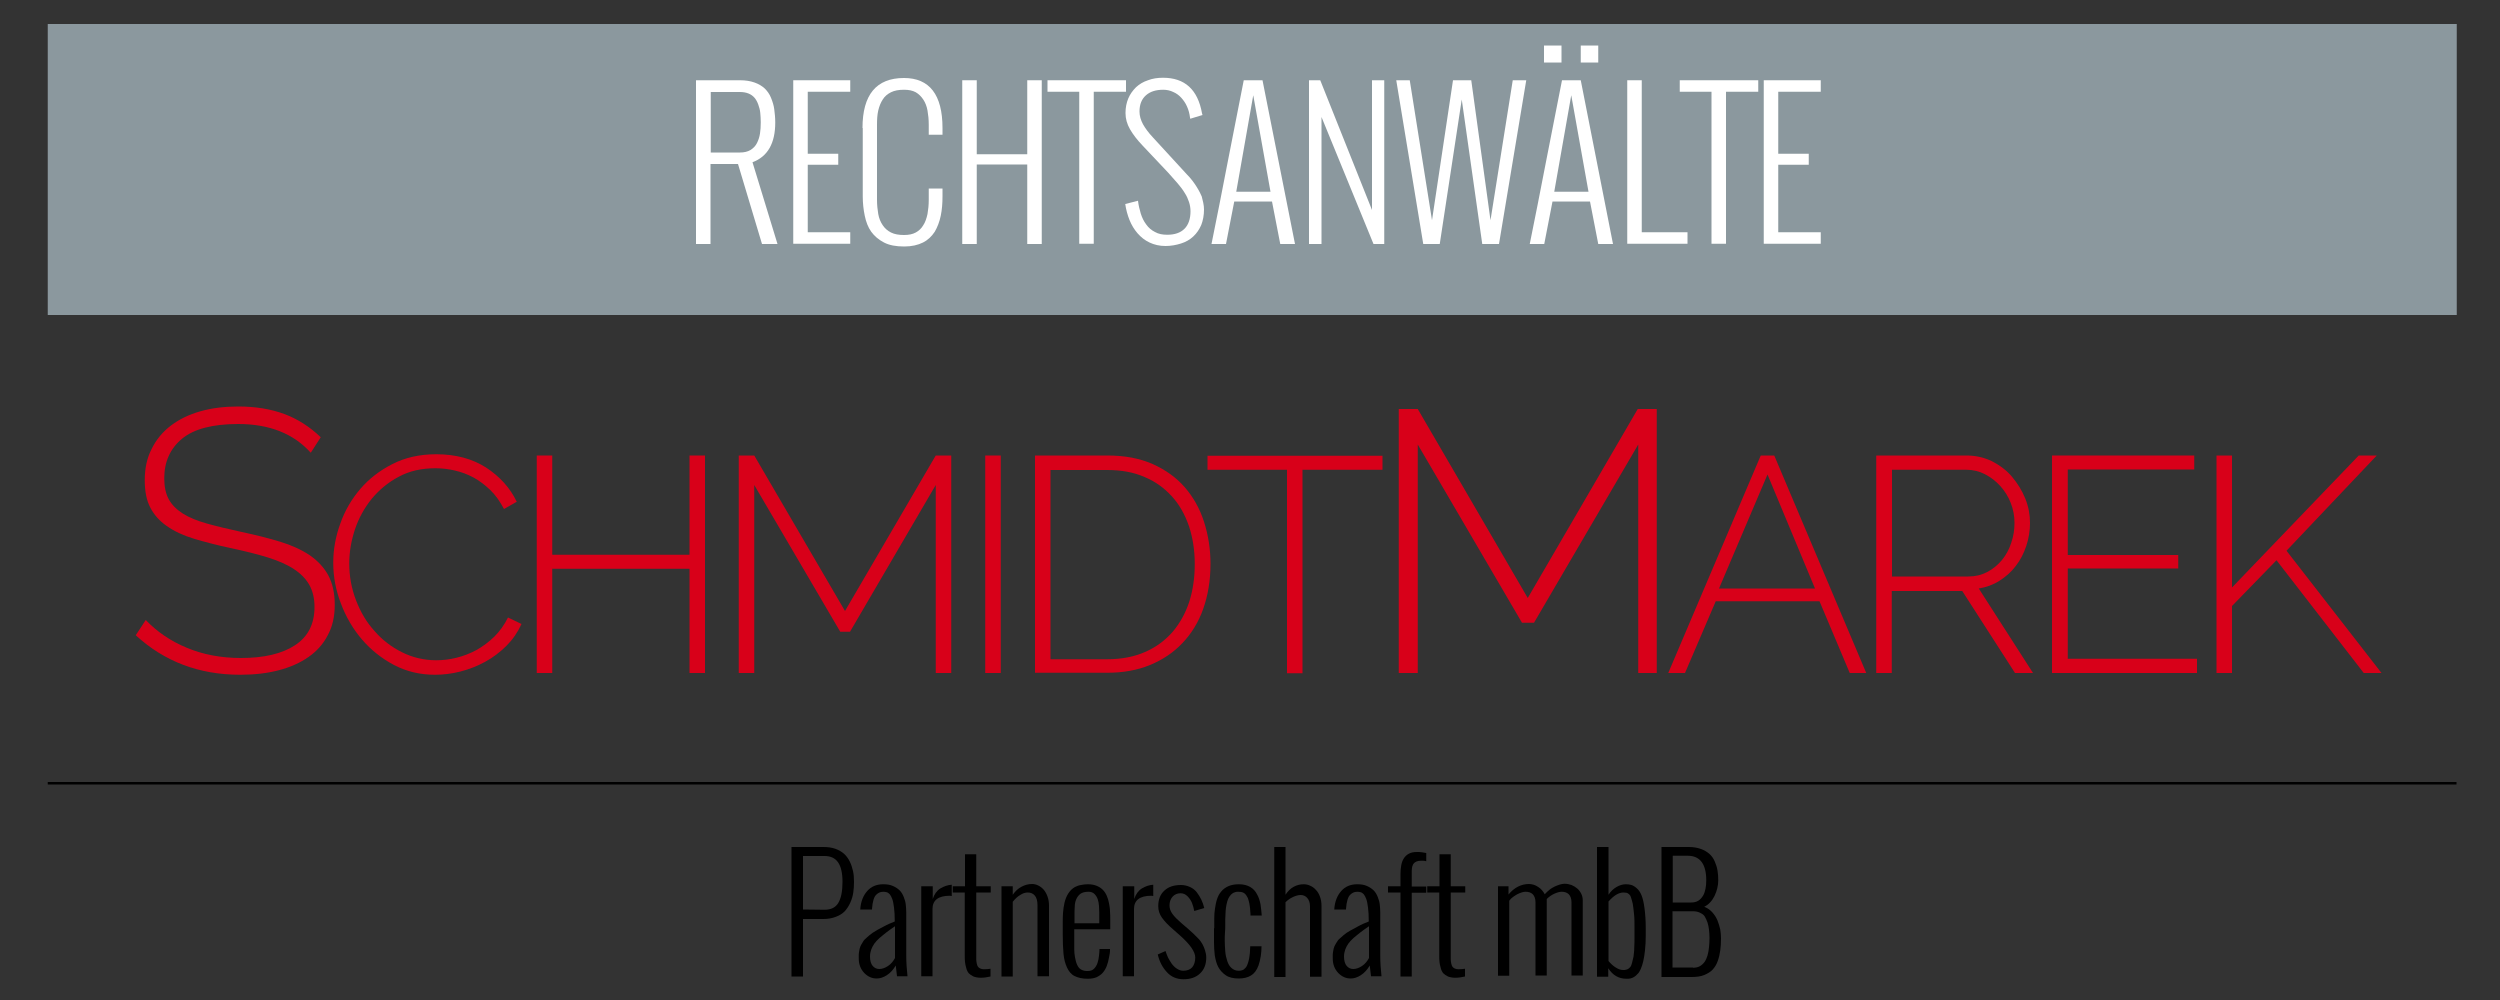 <?xml version="1.0" encoding="utf-8"?>
<!-- Generator: Adobe Illustrator 25.4.1, SVG Export Plug-In . SVG Version: 6.00 Build 0)  -->
<svg version="1.1" id="Ebene_1" xmlns="http://www.w3.org/2000/svg" xmlns:xlink="http://www.w3.org/1999/xlink" x="0px" y="0px"
	 viewBox="0 0 1000 400" style="enable-background:new 0 0 1000 400;" xml:space="preserve">
<rect x="0" y="0" width="1000" height="400" fill="#333333" stroke="none"/>
<style type="text/css">
	.st0{fill:#8B989E;}
	.st1{fill:#080808;stroke:#000000;stroke-miterlimit:10;}
	.st2{fill:#FFFFFF;}
	.st3{fill:#D80019;}
</style>
<g>
	<rect x="19.1" y="9.6" class="st0" width="963.6" height="116.4"/>
</g>
<line class="st1" x1="19.1" y1="313.3" x2="982.6" y2="313.3"/>
<g>
	<path class="st2" d="M278.5,32.1H296c2.2,0,4.1,0.3,5.8,0.9s3,1.4,4.1,2.4c1,1,1.9,2.2,2.5,3.7c0.6,1.5,1.1,3,1.3,4.6
		c0.2,1.6,0.4,3.3,0.4,5.3c0,8.3-3,13.6-9.1,15.9L311,97.6h-6.2l-9.6-32h-11v32h-5.8V32.1z M296,61c1.6,0,3-0.3,4.2-1
		c1.1-0.7,2-1.6,2.6-2.8c0.6-1.2,1-2.5,1.2-3.8c0.2-1.3,0.3-2.8,0.3-4.5c0-1.4-0.1-2.7-0.2-3.8c-0.1-1.1-0.4-2.2-0.8-3.3
		c-0.4-1.1-0.9-2-1.5-2.7c-0.6-0.7-1.4-1.3-2.4-1.7c-1-0.4-2.1-0.6-3.5-0.6h-11.6V61H296z"/>
	<path class="st2" d="M317.3,32.1h22.8v4.6h-17v24.8h12.2v4.4h-12.2v27h17v4.6h-22.8V32.1z"/>
	<path class="st2" d="M345,51.2c0-13.3,5.5-20,16.6-20c10.2,0,15.4,6.7,15.4,20v2.7h-5.5v-4c0-2.1-0.2-4-0.5-5.7
		c-0.3-1.7-0.9-3.2-1.7-4.4c-0.8-1.2-1.8-2.2-3-2.9c-1.3-0.7-2.8-1-4.7-1c-2.1,0-3.8,0.3-5.2,1c-1.4,0.7-2.5,1.6-3.3,2.9
		c-0.8,1.2-1.4,2.7-1.8,4.4c-0.4,1.7-0.5,3.6-0.5,5.7v30c0,2.1,0.2,3.9,0.5,5.7c0.3,1.7,0.9,3.2,1.8,4.5c0.8,1.2,1.9,2.2,3.3,2.9
		c1.4,0.7,3.1,1,5.2,1c1.9,0,3.4-0.3,4.7-1c1.3-0.7,2.3-1.7,3-2.9c0.8-1.2,1.3-2.7,1.7-4.5c0.3-1.7,0.5-3.6,0.5-5.7v-4.5h5.5v3.2
		c0,2.7-0.2,5.3-0.7,7.7s-1.3,4.5-2.4,6.4c-1.2,1.8-2.7,3.3-4.7,4.3s-4.5,1.6-7.5,1.6c-3.3,0-6-0.5-8.1-1.6
		c-2.1-1.1-3.8-2.5-5.1-4.3c-1.3-1.8-2.1-4-2.6-6.4s-0.8-5-0.8-7.7V51.2z"/>
	<path class="st2" d="M384.9,32.1h5.8v29.6h20.2V32.1h5.8v65.5h-5.8V65.8h-20.2v31.8h-5.8V32.1z"/>
	<path class="st2" d="M431.7,36.7H419v-4.6h31.4v4.6h-12.9v60.8h-5.8V36.7z"/>
	<path class="st2" d="M455.2,80.3c0.2,1.8,0.6,3.4,1.1,5.1c0.5,1.6,1.2,3.1,2.2,4.4c0.9,1.3,2.1,2.3,3.5,3c1.4,0.8,3,1.1,4.9,1.1
		c3,0,5.3-0.8,6.9-2.4c1.6-1.6,2.4-4,2.4-7c0-1.2-0.2-2.5-0.6-3.7s-0.9-2.4-1.7-3.6c-0.7-1.2-1.7-2.5-2.8-3.8
		c-1.1-1.3-2.4-2.7-3.8-4.3l-10.2-10.8c-2.2-2.3-3.9-4.5-5.1-6.6c-1.2-2.1-1.8-4.2-1.8-6.5c0-2.2,0.4-4.1,1.1-5.8
		c0.7-1.7,1.8-3.2,3.1-4.5c1.3-1.2,2.9-2.2,4.8-2.8c1.8-0.7,3.8-1,6-1c8.7,0,13.9,4.7,15.6,14.2L481,46l-4.9,1.5l-0.1-0.5
		c-0.2-1.6-0.6-3.1-1.2-4.4c-0.6-1.4-1.4-2.5-2.3-3.5s-2-1.8-3.2-2.3c-1.2-0.6-2.6-0.9-4-0.9c-2.9,0-5.2,0.7-6.9,2.2
		c-1.7,1.5-2.6,3.6-2.6,6.5c0,1.8,0.5,3.4,1.4,5.1c0.9,1.6,2.2,3.4,4,5.3l13.5,14.7c0.8,0.8,1.5,1.6,2.2,2.5s1.3,1.8,1.8,2.6
		c0.5,0.9,1,1.6,1.3,2.3c0.3,0.7,0.6,1.2,0.7,1.5c0.2,0.7,0.4,1.6,0.6,2.5c0.2,0.9,0.3,1.9,0.3,2.7c0,2.3-0.4,4.4-1.1,6.2
		c-0.8,1.8-1.8,3.3-3.2,4.6s-3,2.2-4.9,2.8s-4,1-6.2,1c-2.4,0-4.5-0.5-6.4-1.4s-3.4-2.1-4.8-3.7c-1.3-1.5-2.4-3.3-3.2-5.3
		c-0.8-2-1.4-4.2-1.7-6.4L455.2,80.3z"/>
	<path class="st2" d="M484.6,97.6c2.1-10.2,4.2-21.1,6.5-32.9c2.3-11.7,4.4-22.6,6.4-32.6h7.5L518,97.6h-5.9l-3.3-17h-15.1l-3.3,17
		H484.6z M508.2,76.7l-6.9-38.6l-6.8,38.6H508.2z"/>
	<path class="st2" d="M523.6,32.1h4.5l20.7,51.9V32.1h4.9v65.5h-4.3l-20.8-50.8v50.8h-5V32.1z"/>
	<path class="st2" d="M558.5,32.1h5.4l8.9,56l8.4-56h7.3l7.7,56l8.9-56h5.4l-10.9,65.5h-6.7l-8.2-57.8l-8.8,57.8h-6.6L558.5,32.1z"
		/>
	<path class="st2" d="M611.9,97.6c2.1-10.2,4.2-21.1,6.5-32.9c2.3-11.7,4.4-22.6,6.4-32.6h7.5l12.9,65.5h-5.9l-3.3-17H621l-3.3,17
		H611.9z M617.6,18.2h7V25h-7V18.2z M635.4,76.7l-6.9-38.6l-6.8,38.6H635.4z M632.3,18.2h7V25h-7V18.2z"/>
	<path class="st2" d="M650.9,32.1h5.8v60.8H675v4.6h-24.1V32.1z"/>
	<path class="st2" d="M684.6,36.7h-12.7v-4.6h31.4v4.6h-12.9v60.8h-5.8V36.7z"/>
	<path class="st2" d="M705.5,32.1h22.8v4.6h-17v24.8h12.2v4.4h-12.2v27h17v4.6h-22.8V32.1z"/>
</g>
<g>
	<path class="st3" d="M124.3,181.1c-6.8-7.6-16.5-11.5-29-11.5c-10.3,0-17.8,2-22.5,5.9c-4.7,3.9-7.1,9.2-7.1,15.8
		c0,3.4,0.6,6.2,1.8,8.4c1.2,2.2,3.1,4.1,5.6,5.7c2.5,1.6,5.7,2.9,9.6,4c3.9,1.1,8.5,2.2,14,3.4c5.7,1.2,10.8,2.5,15.4,3.9
		c4.6,1.4,8.5,3.2,11.8,5.4c3.2,2.2,5.7,4.9,7.4,8c1.7,3.2,2.6,7.1,2.6,11.8c0,4.7-0.9,8.7-2.8,12.2c-1.8,3.5-4.4,6.4-7.7,8.7
		c-3.3,2.3-7.3,4.1-11.9,5.3s-9.7,1.8-15.4,1.8c-16.5,0-30.4-5.3-41.8-15.8l4-6.1c4.5,4.7,9.9,8.4,16.4,11.1
		c6.4,2.7,13.7,4.1,21.7,4.1c9.2,0,16.4-1.7,21.6-5.1c5.2-3.4,7.8-8.5,7.8-15.3c0-3.5-0.7-6.4-2.1-8.9c-1.4-2.4-3.4-4.5-6.2-6.3
		c-2.7-1.8-6.2-3.3-10.3-4.6c-4.2-1.3-9-2.5-14.6-3.7c-5.7-1.2-10.6-2.5-15-3.8c-4.3-1.3-7.9-3-10.9-5.1c-2.9-2-5.1-4.5-6.6-7.4
		c-1.5-2.9-2.2-6.5-2.2-10.9c0-4.8,0.9-9,2.8-12.6c1.8-3.7,4.4-6.8,7.7-9.3c3.3-2.5,7.2-4.4,11.8-5.7c4.6-1.3,9.6-1.9,15.2-1.9
		c6.8,0,12.9,1,18.3,3c5.4,2,10.2,5.1,14.6,9.3L124.3,181.1z"/>
	<path class="st3" d="M133.3,225.1c0-5.2,0.9-10.4,2.8-15.6c1.8-5.2,4.5-9.8,8-13.9c3.5-4.1,7.8-7.4,12.9-10
		c5.1-2.6,10.9-3.9,17.5-3.9c7.8,0,14.4,1.8,19.9,5.3c5.5,3.6,9.6,8.1,12.3,13.7l-5.1,2.9c-1.6-3-3.4-5.6-5.5-7.6
		c-2.1-2-4.3-3.7-6.7-5c-2.4-1.3-4.9-2.2-7.5-2.8c-2.6-0.6-5.2-0.9-7.7-0.9c-5.6,0-10.5,1.1-14.7,3.4c-4.2,2.2-7.8,5.2-10.8,8.8
		c-2.9,3.6-5.2,7.7-6.7,12.2c-1.5,4.5-2.3,9.1-2.3,13.7c0,5.1,0.9,10,2.7,14.7c1.8,4.7,4.2,8.8,7.4,12.3c3.1,3.6,6.8,6.4,11,8.5
		c4.2,2.1,8.8,3.2,13.7,3.2c2.6,0,5.3-0.3,8.1-1c2.8-0.7,5.4-1.7,8-3.1c2.5-1.4,4.9-3.2,7.1-5.3c2.2-2.2,4-4.7,5.5-7.7l5.4,2.6
		c-1.5,3.3-3.5,6.2-6,8.7c-2.5,2.5-5.4,4.7-8.5,6.4c-3.1,1.7-6.4,3-9.9,3.9c-3.5,0.9-6.9,1.3-10.2,1.3c-6,0-11.4-1.3-16.4-3.9
		c-4.9-2.6-9.2-6-12.8-10.2c-3.6-4.2-6.4-9-8.4-14.3C134.3,236.1,133.3,230.7,133.3,225.1z"/>
	<path class="st3" d="M282,182.2v87h-6.2v-41.7h-54.9v41.7h-6.2v-87h6.2v39.7h54.9v-39.7H282z"/>
	<path class="st3" d="M374.3,269.2V194L340,252.7h-3.9L301.7,194v75.2h-6.2v-87h6.2l36.3,62.2l36.3-62.2h6.2v87H374.3z"/>
	<path class="st3" d="M394.1,269.2v-87h6.2v87H394.1z"/>
	<path class="st3" d="M414,269.2v-87h28.9c6.9,0,12.9,1.1,18.1,3.4c5.2,2.3,9.5,5.4,12.9,9.3c3.4,3.9,6,8.5,7.7,13.8
		c1.7,5.3,2.6,10.9,2.6,16.8c0,6.6-1,12.6-2.9,18c-1.9,5.4-4.7,9.9-8.3,13.7c-3.6,3.8-7.9,6.7-13,8.8c-5.1,2.1-10.8,3.1-17.1,3.1
		H414z M477.9,225.6c0-5.5-0.8-10.5-2.3-15.1c-1.6-4.6-3.8-8.6-6.8-11.9c-3-3.3-6.6-6-11-7.8c-4.3-1.9-9.3-2.8-14.9-2.8h-22.7v75.7
		h22.7c5.7,0,10.8-1,15.1-2.9c4.4-1.9,8-4.6,11-8c2.9-3.4,5.2-7.5,6.7-12.1C477.2,236,477.9,231,477.9,225.6z"/>
	<path class="st3" d="M552.9,187.9h-31.9v81.4h-6.2v-81.4H483v-5.6h70V187.9z"/>
	<path class="st3" d="M655.3,269.2v-91.4l-41.7,71.3h-4.8l-41.7-71.3v91.4h-7.6V163.6h7.6l44,75.6l44-75.6h7.6v105.6H655.3z"/>
	<path class="st3" d="M704.3,182.2h5.4l36.8,87h-6.6l-12.1-28.7h-41.5L674,269.2h-6.7L704.3,182.2z M726,235.4l-19-45.6l-19.4,45.6
		H726z"/>
	<path class="st3" d="M750.5,269.2v-87h36.1c3.7,0,7.1,0.8,10.2,2.3c3.1,1.6,5.8,3.6,8,6.2c2.2,2.6,4,5.5,5.3,8.7
		c1.3,3.2,1.9,6.5,1.9,9.7c0,3.2-0.5,6.3-1.5,9.3c-1,3-2.4,5.7-4.2,8c-1.8,2.4-4,4.3-6.5,5.9c-2.5,1.6-5.3,2.6-8.3,3.1l21.7,33.8
		H806l-21.1-32.8h-28.2v32.8H750.5z M756.8,230.6h30.5c2.8,0,5.3-0.6,7.6-1.8c2.3-1.2,4.2-2.8,5.9-4.8c1.6-2,2.9-4.3,3.7-6.9
		c0.9-2.6,1.3-5.2,1.3-7.9c0-2.8-0.5-5.5-1.5-8c-1-2.6-2.4-4.8-4.2-6.8c-1.8-2-3.8-3.5-6.1-4.7c-2.3-1.2-4.8-1.8-7.5-1.8h-29.7
		V230.6z"/>
	<path class="st3" d="M878.8,263.6v5.6h-58v-87h56.9v5.6h-50.6V222h44.2v5.4h-44.2v36.1H878.8z"/>
	<path class="st3" d="M886.6,269.2v-87h6.2V235l50.7-52.8h7.2l-36.1,38.1l38,48.9h-7.1l-34.9-45.1l-17.8,18.3v26.8H886.6z"/>
</g>
<g>
	<path d="M316.6,338.8h12.7c1.8,0,3.4,0.2,4.8,0.7c1.4,0.5,2.6,1.2,3.5,2c0.9,0.8,1.7,1.9,2.3,3.1s1,2.5,1.3,3.8
		c0.3,1.3,0.4,2.8,0.4,4.3c0,1.6-0.1,3.1-0.3,4.4c-0.2,1.3-0.6,2.7-1.2,4c-0.6,1.3-1.3,2.4-2.2,3.4c-0.9,0.9-2.1,1.7-3.5,2.2
		c-1.5,0.6-3.2,0.9-5.1,0.9h-8.1v23h-4.6V338.8z M329.8,363.9c2.6,0,4.4-0.9,5.5-2.7c1.1-1.8,1.7-4.6,1.7-8.4c0-3.6-0.6-6.2-1.8-7.9
		c-1.2-1.7-3-2.5-5.4-2.5h-8.6v21.4L329.8,363.9z"/>
	<path d="M358.3,386.2c-1,1.7-2.2,3-3.6,3.9c-1.4,0.9-2.8,1.3-4,1.3c-1.9,0-3.5-0.7-5-2.2c-1.4-1.5-2.2-3.4-2.2-5.8
		c0-0.6,0-1.2,0-1.6c0-0.4,0.1-0.9,0.2-1.5s0.2-1.1,0.4-1.6s0.4-0.9,0.8-1.5c0.3-0.6,0.7-1.2,1.2-1.6c0.5-0.5,1.1-1,1.8-1.6
		c0.7-0.6,1.6-1.2,2.5-1.7c0.9-0.6,2.1-1.1,3.3-1.8s2.7-1.3,4.2-1.9v-0.3c0-2-0.1-3.8-0.3-5.3s-0.4-2.6-0.7-3.4
		c-0.3-0.8-0.6-1.4-1-1.9c-0.4-0.4-0.8-0.7-1.2-0.8s-0.8-0.2-1.3-0.2c-0.5,0-1,0.1-1.4,0.2c-0.4,0.2-0.9,0.4-1.4,0.9
		c-0.5,0.4-0.9,1.1-1.2,2.1c-0.3,1-0.5,2.2-0.6,3.7v0.2h-4.7c0.2-3.2,1.2-5.6,2.8-7.4s3.7-2.7,6.4-2.7c1.5,0,2.8,0.2,3.9,0.7
		c1.1,0.5,2,1.1,2.7,1.8c0.7,0.7,1.2,1.6,1.6,2.6s0.7,2,0.8,3c0.1,1,0.2,2,0.2,3.1v17.3c0,2.8,0.2,5.6,0.5,8.3h-4.2L358.3,386.2z
		 M358,370.5c-1.5,1-2.6,1.8-3.5,2.5c-0.8,0.6-1.7,1.4-2.7,2.2c-0.9,0.8-1.6,1.6-2.1,2.3c-0.5,0.7-0.9,1.5-1.2,2.3
		c-0.3,0.9-0.5,1.8-0.5,2.8c0,1.7,0.4,3,1.1,3.8c0.7,0.8,1.6,1.2,2.6,1.2c1.1,0,2.3-0.4,3.5-1.2c1.2-0.8,2.1-1.9,2.8-3.2V370.5z"/>
	<path d="M368.6,354.5h4.5v5.1c0.6-1.9,1.6-3.3,3-4.2c1.5-0.9,3-1.4,4.5-1.5h0.1v4.5l-0.8-0.1c-4.6,0-6.9,1.8-6.9,5.3v26.9h-4.5
		V354.5z"/>
	<path d="M386,357h-4.9v-2.5h4.9v-12.8h4.5v12.8h5.8v2.5h-5.8v24.8c0,0.9,0,1.5,0,2c0,0.5,0.1,1,0.2,1.6c0.1,0.6,0.3,1,0.5,1.3
		c0.2,0.3,0.5,0.5,0.9,0.7c0.4,0.2,0.9,0.3,1.5,0.3c1,0,1.9-0.1,2.6-0.2v3.1c-1.3,0.3-2.6,0.5-3.9,0.5c-1.1,0-2.1-0.2-2.9-0.5
		c-0.8-0.4-1.4-0.8-1.9-1.3c-0.4-0.5-0.8-1.2-1-2.1c-0.3-0.9-0.4-1.7-0.5-2.4c-0.1-0.8-0.1-1.7-0.1-2.7V357z"/>
	<path d="M400.6,354.5h4.5v3.4c1-1.4,2.1-2.5,3.5-3.2c1.3-0.7,2.7-1.1,4.2-1.1c0.9,0,1.7,0.2,2.5,0.6c0.8,0.4,1.5,0.9,2.2,1.7
		c0.6,0.7,1.1,1.6,1.5,2.7c0.4,1.1,0.6,2.3,0.6,3.6v28.3h-4.6v-28.4c0-1.8-0.4-3.1-1.1-3.9c-0.7-0.8-1.6-1.2-2.8-1.2c-1,0-2,0.3-3,1
		c-1.1,0.6-2,1.5-3,2.7v29.9h-4.5V354.5z"/>
	<path d="M435.1,353.7c1.4,0,2.5,0.2,3.5,0.6c1,0.4,1.8,0.9,2.5,1.6c0.7,0.7,1.2,1.5,1.6,2.4c0.4,0.9,0.7,1.9,0.9,3
		c0.2,1.1,0.4,2.1,0.4,3.3c0.1,1.1,0.1,2.2,0.1,3.3c0,0.6,0,1.2,0,1.9c0,0.6,0,1.2,0,1.9h-14.4v5.5c0,0.7,0,1.6,0,2.6
		c0,1,0.1,2.1,0.3,3.1c0.2,1,0.4,2,0.8,2.9c0.4,0.9,0.9,1.6,1.6,2c0.4,0.2,0.8,0.4,1.3,0.5s0.9,0.1,1.4,0.1c1.1,0,1.9-0.3,2.5-0.9
		c0.6-0.6,1.1-1.4,1.4-2.3c0.3-0.9,0.5-1.9,0.6-2.9c0.1-1,0.2-1.9,0.2-2.7h4.2v0.2c0,0.5,0,1.1-0.1,1.6c-0.1,0.6-0.2,1.1-0.3,1.6
		c-0.2,1.2-0.5,2.3-0.9,3.4c-0.4,1-0.9,1.9-1.6,2.7c-0.7,0.8-1.5,1.3-2.5,1.8c-1,0.4-2.1,0.6-3.5,0.6c-2.2,0-3.9-0.4-5.3-1.1
		s-2.3-1.9-3-3.4c-0.7-1.5-1.2-3.3-1.4-5.5c-0.2-2.2-0.3-4.7-0.3-7.5c0-0.8,0-1.7,0-2.5c0-0.8,0-1.7,0-2.5c0-1.1,0-2.4,0.1-3.8
		s0.3-2.8,0.6-4.1c0.3-1.3,0.8-2.6,1.5-3.7s1.6-2,2.7-2.6c0.8-0.4,1.6-0.7,2.4-0.8C433.4,353.8,434.2,353.7,435.1,353.7z
		 M439.7,369.4L439.7,369.4c0-0.8,0-1.6,0-2.3c0-0.7,0-1.5,0-2.2c0-0.7-0.1-1.6-0.1-2.5c-0.1-1-0.2-1.8-0.5-2.7
		c-0.3-0.8-0.7-1.5-1.3-2.1c-0.6-0.6-1.4-0.9-2.4-0.9c-1.4,0-2.5,0.3-3.2,0.8c-0.8,0.6-1.3,1.3-1.7,2.2s-0.6,1.9-0.6,3
		c-0.1,1.1-0.1,2.2-0.1,3.2c0,0.6,0,1.2,0,1.7c0,0.6,0,1.2,0,1.7H439.7z"/>
	<path d="M449.2,354.5h4.5v5.1c0.6-1.9,1.6-3.3,3-4.2c1.5-0.9,3-1.4,4.5-1.5h0.1v4.5l-0.8-0.1c-4.6,0-6.9,1.8-6.9,5.3v26.9h-4.5
		V354.5z"/>
	<path d="M466.2,380.4c0.3,0.9,0.6,1.7,1,2.6c0.4,0.8,0.9,1.6,1.5,2.5c0.6,0.8,1.3,1.5,2.1,2c0.8,0.5,1.6,0.8,2.5,0.8
		c1.6,0,2.8-0.5,3.6-1.4c0.8-1,1.2-2.3,1.2-3.9c0-2.3-2.1-5.3-6.2-8.9l-2.6-2.3c-2-1.7-3.5-3.3-4.5-4.7c-1-1.4-1.5-2.9-1.5-4.6
		c0-2.7,0.8-4.8,2.5-6.3c1.6-1.5,3.8-2.2,6.6-2.2c1.3,0,2.5,0.3,3.6,0.8c1.1,0.5,2,1.2,2.7,2.1c0.7,0.9,1.3,1.9,1.8,2.9
		c0.5,1,0.9,2.2,1.2,3.4l-4,1.2c-0.2-1.1-0.5-2.2-0.9-3.2c-0.4-1-1-1.9-1.8-2.7c-0.8-0.8-1.7-1.2-2.8-1.2c-1.3,0-2.4,0.5-3.2,1.4
		c-0.8,0.9-1.2,2.1-1.2,3.5c0,1.2,0.4,2.3,1.2,3.4c0.8,1.1,1.9,2.2,3.4,3.5l2.9,2.5c0.9,0.8,1.6,1.4,2.1,1.9
		c0.5,0.5,1.1,1.1,1.9,1.9s1.3,1.6,1.7,2.3c0.4,0.7,0.7,1.5,1,2.4c0.3,0.9,0.5,1.9,0.5,2.9c0,2.7-0.8,4.8-2.5,6.4
		c-1.7,1.6-3.9,2.3-6.6,2.3c-2.6,0-4.9-0.9-6.6-2.8c-1.8-1.9-3-4.2-3.7-7.1L466.2,380.4z"/>
	<path d="M485.7,371.3c0-1.2,0-2.5,0-3.9c0-1.4,0.1-2.7,0.3-4c0.2-1.3,0.4-2.5,0.8-3.7c0.4-1.2,0.9-2.2,1.7-3.1
		c0.7-0.9,1.7-1.6,2.8-2.1c1.1-0.5,2.5-0.8,4.2-0.8c1.9,0,3.4,0.4,4.6,1.1c1.2,0.7,2.1,1.7,2.7,2.9c0.7,1.2,1.1,2.5,1.4,4
		c0.2,1.5,0.4,3,0.5,4.5h-4.5c0-0.5,0-1.1-0.1-1.7c0-0.7-0.1-1.4-0.2-2.1s-0.2-1.4-0.4-2c-0.2-0.7-0.3-1.2-0.6-1.6
		c-0.4-0.8-0.9-1.4-1.5-1.7c-0.6-0.3-1.3-0.4-2.2-0.4c-0.8,0-1.4,0.2-2,0.5c-0.6,0.4-1,0.8-1.4,1.4c-0.4,0.6-0.7,1.2-0.9,2
		c-0.2,0.8-0.4,1.5-0.5,2.4c-0.1,0.8-0.2,1.7-0.2,2.5s-0.1,1.6-0.1,2.4c0,0.5,0,0.9,0,1.3c0,0.4,0,0.8,0,1.1c0,0.7,0,1.6-0.1,2.6
		c-0.1,1-0.1,2.2-0.1,3.4c0,1.4,0.1,2.8,0.2,4.2c0.1,1.4,0.4,2.7,0.8,3.9c0.4,1.2,0.9,2.1,1.7,2.8s1.7,1.1,2.9,1.1
		c0.8,0,1.5-0.2,2-0.5c0.5-0.4,1-0.9,1.3-1.6c0.2-0.4,0.4-1,0.6-1.7c0.2-0.7,0.3-1.4,0.4-2.1c0.1-0.7,0.2-1.4,0.2-2.1
		c0-0.7,0.1-1.3,0.1-1.8h4.5v0.2c0,1.2-0.1,2.5-0.3,3.8s-0.5,2.5-0.9,3.7c-0.7,1.9-1.7,3.2-3,4c-1.3,0.8-3,1.2-4.9,1.2
		c-2.1,0-3.9-0.4-5.2-1.3c-1.3-0.9-2.3-2-3-3.3s-1.1-2.9-1.4-4.7c-0.2-1.7-0.3-3.5-0.3-5.2V371.3z"/>
	<path d="M509.7,338.8h4.5v19.1c0.9-1.4,2-2.5,3.3-3.2c1.3-0.7,2.6-1,4-1c0.9,0,1.8,0.2,2.6,0.6c0.9,0.4,1.6,0.9,2.3,1.7
		c0.7,0.7,1.2,1.6,1.6,2.7c0.4,1.1,0.6,2.3,0.6,3.6v28.4H524v-28.1c0-0.8-0.1-1.5-0.3-2c-0.2-0.6-0.5-1.1-0.8-1.4
		c-0.3-0.4-0.7-0.7-1.2-0.9c-0.4-0.2-0.9-0.3-1.4-0.3c-1,0-2,0.3-3.1,0.8c-1.1,0.5-2.1,1.2-3,2.1v29.9h-4.5V338.8z"/>
	<path d="M547.9,386.2c-1,1.7-2.2,3-3.6,3.9c-1.4,0.9-2.8,1.3-4,1.3c-1.9,0-3.5-0.7-5-2.2c-1.4-1.5-2.2-3.4-2.2-5.8
		c0-0.6,0-1.2,0-1.6c0-0.4,0.1-0.9,0.2-1.5c0.1-0.6,0.2-1.1,0.4-1.6c0.2-0.4,0.4-0.9,0.8-1.5s0.7-1.2,1.2-1.6s1.1-1,1.8-1.6
		c0.7-0.6,1.6-1.2,2.5-1.7s2.1-1.1,3.3-1.8s2.7-1.3,4.2-1.9v-0.3c0-2-0.1-3.8-0.3-5.3c-0.2-1.5-0.4-2.6-0.7-3.4
		c-0.3-0.8-0.6-1.4-1-1.9c-0.4-0.4-0.8-0.7-1.2-0.8s-0.8-0.2-1.3-0.2c-0.5,0-1,0.1-1.4,0.2c-0.4,0.2-0.9,0.4-1.4,0.9
		c-0.5,0.4-0.9,1.1-1.2,2.1c-0.3,1-0.5,2.2-0.6,3.7v0.2h-4.7c0.2-3.2,1.2-5.6,2.8-7.4s3.7-2.7,6.4-2.7c1.5,0,2.8,0.2,3.9,0.7
		c1.1,0.5,2,1.1,2.7,1.8c0.7,0.7,1.2,1.6,1.6,2.6s0.7,2,0.8,3c0.1,1,0.2,2,0.2,3.1v17.3c0,2.8,0.2,5.6,0.5,8.3h-4.2L547.9,386.2z
		 M547.6,370.5c-1.5,1-2.6,1.8-3.5,2.5c-0.8,0.6-1.7,1.4-2.7,2.2c-0.9,0.8-1.6,1.6-2.1,2.3c-0.5,0.7-0.9,1.5-1.2,2.3
		c-0.3,0.9-0.5,1.8-0.5,2.8c0,1.7,0.4,3,1.1,3.8s1.6,1.2,2.6,1.2c1.1,0,2.3-0.4,3.5-1.2c1.2-0.8,2.1-1.9,2.8-3.2V370.5z"/>
	<path d="M560.2,357h-5v-2.5h5v-5.1c0-1.1,0.1-2.2,0.3-3.3s0.5-1.9,1-2.7s1.1-1.4,2-1.9s1.9-0.7,3.3-0.7c0.6,0,1.2,0,1.9,0.1
		c0.6,0.1,1.2,0.2,1.8,0.3v3.3c-0.4-0.1-0.7-0.2-1.1-0.2c-0.4,0-0.8,0-1.1,0c-0.7,0-1.2,0.1-1.7,0.3c-0.4,0.2-0.8,0.4-1.1,0.8
		c-0.3,0.3-0.4,0.7-0.6,1.2c-0.1,0.5-0.2,1-0.2,1.7v6.3h5.8v2.5h-5.8v33.5h-4.5V357z"/>
	<path d="M575.8,357h-4.9v-2.5h4.9v-12.8h4.5v12.8h5.8v2.5h-5.8v24.8c0,0.9,0,1.5,0,2c0,0.5,0.1,1,0.2,1.6c0.1,0.6,0.3,1,0.5,1.3
		c0.2,0.3,0.5,0.5,0.9,0.7c0.4,0.2,0.9,0.3,1.5,0.3c1,0,1.9-0.1,2.6-0.2v3.1c-1.3,0.3-2.6,0.5-3.9,0.5c-1.1,0-2.1-0.2-2.9-0.5
		c-0.8-0.4-1.4-0.8-1.9-1.3c-0.4-0.5-0.8-1.2-1-2.1c-0.3-0.9-0.4-1.7-0.5-2.4c-0.1-0.8-0.1-1.7-0.1-2.7V357z"/>
	<path d="M598.9,354.5h4.5v3.3c2.3-2.8,5.1-4.2,8.2-4.2c0.6,0,1.2,0.1,1.9,0.3c0.6,0.2,1.2,0.5,1.8,0.9s1.1,0.8,1.5,1.3
		s0.8,1,1.1,1.6c0.6-0.7,1.2-1.2,1.9-1.8s1.4-0.9,2.1-1.3c0.7-0.3,1.4-0.6,2.1-0.8c0.7-0.2,1.3-0.3,1.9-0.3c0.9,0,1.8,0.2,2.7,0.5
		c0.9,0.4,1.6,0.8,2.3,1.4c0.7,0.6,1.2,1.3,1.6,2.1c0.4,0.8,0.6,1.7,0.6,2.6v30.1h-4.5v-29.2c0-1.5-0.4-2.6-1.1-3.3
		c-0.7-0.7-1.7-1-2.8-1c-0.9,0-1.9,0.3-3,0.8c-1.1,0.5-2.1,1.2-3,2.1v30.6h-4.5v-29.2c0-1.5-0.4-2.6-1.1-3.3c-0.7-0.7-1.7-1-2.9-1
		c-0.5,0-1.1,0.1-1.6,0.3c-0.6,0.2-1.1,0.4-1.7,0.7c-0.6,0.3-1.1,0.7-1.7,1.1s-1.1,0.9-1.5,1.5v30h-4.5V354.5z"/>
	<path d="M638.9,338.8h4.5v19.1c0.9-1.4,2-2.4,3.2-3.1c1.2-0.7,2.5-1.1,3.7-1.1c0.9,0,1.6,0.1,2.3,0.3c0.6,0.2,1.3,0.6,2.1,1.3
		c0.8,0.7,1.4,1.6,1.9,2.8s0.9,2.9,1.2,5.2s0.5,4.9,0.5,8v2.9c0,2.2-0.1,4.1-0.3,5.9c-0.2,1.7-0.4,3.2-0.7,4.4
		c-0.3,1.2-0.6,2.2-1,3.1c-0.4,0.9-0.8,1.6-1.3,2c-0.4,0.5-0.9,0.9-1.4,1.2s-1,0.5-1.5,0.6c-0.4,0.1-0.9,0.1-1.5,0.1
		c-3.1,0-5.5-1.4-7.3-4.2v3.4h-4.5V338.8z M653.8,371.3c0-2.2,0-4.1-0.2-5.8s-0.3-3-0.5-4s-0.5-1.8-0.7-2.5s-0.5-1.1-0.9-1.4
		c-0.4-0.3-0.7-0.5-1-0.5s-0.7-0.1-1.1-0.1c-1.9,0-3.9,1.2-6,3.6v23.8c0.9,1.1,1.9,2,2.9,2.6c1.1,0.7,2,1,3,1c0.4,0,0.7,0,1-0.1
		c0.3,0,0.6-0.2,0.9-0.3c0.4-0.2,0.6-0.5,0.9-0.8s0.5-0.9,0.7-1.6c0.2-0.7,0.4-1.5,0.6-2.5c0.1-1,0.3-2.2,0.3-3.6
		c0.1-1.5,0.1-3.1,0.1-5V371.3z"/>
	<path d="M664.5,338.8h11.1c1.8,0,3.4,0.3,4.8,0.8s2.5,1.2,3.4,2c0.9,0.8,1.6,1.8,2.1,3s0.9,2.3,1.1,3.6c0.2,1.2,0.3,2.5,0.3,3.9
		c0,2.1-0.5,4.2-1.5,6.3c-1,2-2.4,3.5-4.1,4.3c1.2,0.5,2.3,1.2,3.2,2.2c0.9,1,1.6,2.1,2.1,3.3s0.8,2.4,1.1,3.6
		c0.2,1.2,0.3,2.4,0.3,3.6c0,1.8-0.1,3.4-0.3,4.8c-0.2,1.4-0.5,2.8-1,4.2c-0.5,1.4-1.2,2.5-2,3.4c-0.8,0.9-2,1.6-3.4,2.2
		c-1.4,0.6-3.2,0.8-5.1,0.8h-12V338.8z M676.4,361c1.1,0,2.1-0.2,2.9-0.7c0.8-0.5,1.4-1.2,1.9-2s0.8-1.8,1-2.8
		c0.2-1,0.3-2.1,0.3-3.4c0-6.5-2.5-9.8-7.4-9.8h-6V361H676.4z M677.2,387.1c1,0,2-0.2,2.7-0.6s1.4-1,1.9-1.7
		c0.5-0.7,0.9-1.6,1.2-2.6c0.3-1.1,0.5-2.1,0.6-3.3c0.1-1.1,0.2-2.3,0.2-3.7c0-1.2-0.1-2.3-0.2-3.3c-0.1-1-0.3-1.9-0.6-2.9
		c-0.3-0.9-0.7-1.7-1.1-2.4s-1.1-1.1-1.9-1.5c-0.8-0.4-1.7-0.6-2.8-0.6H669v22.5H677.2z"/>
</g>
</svg>
